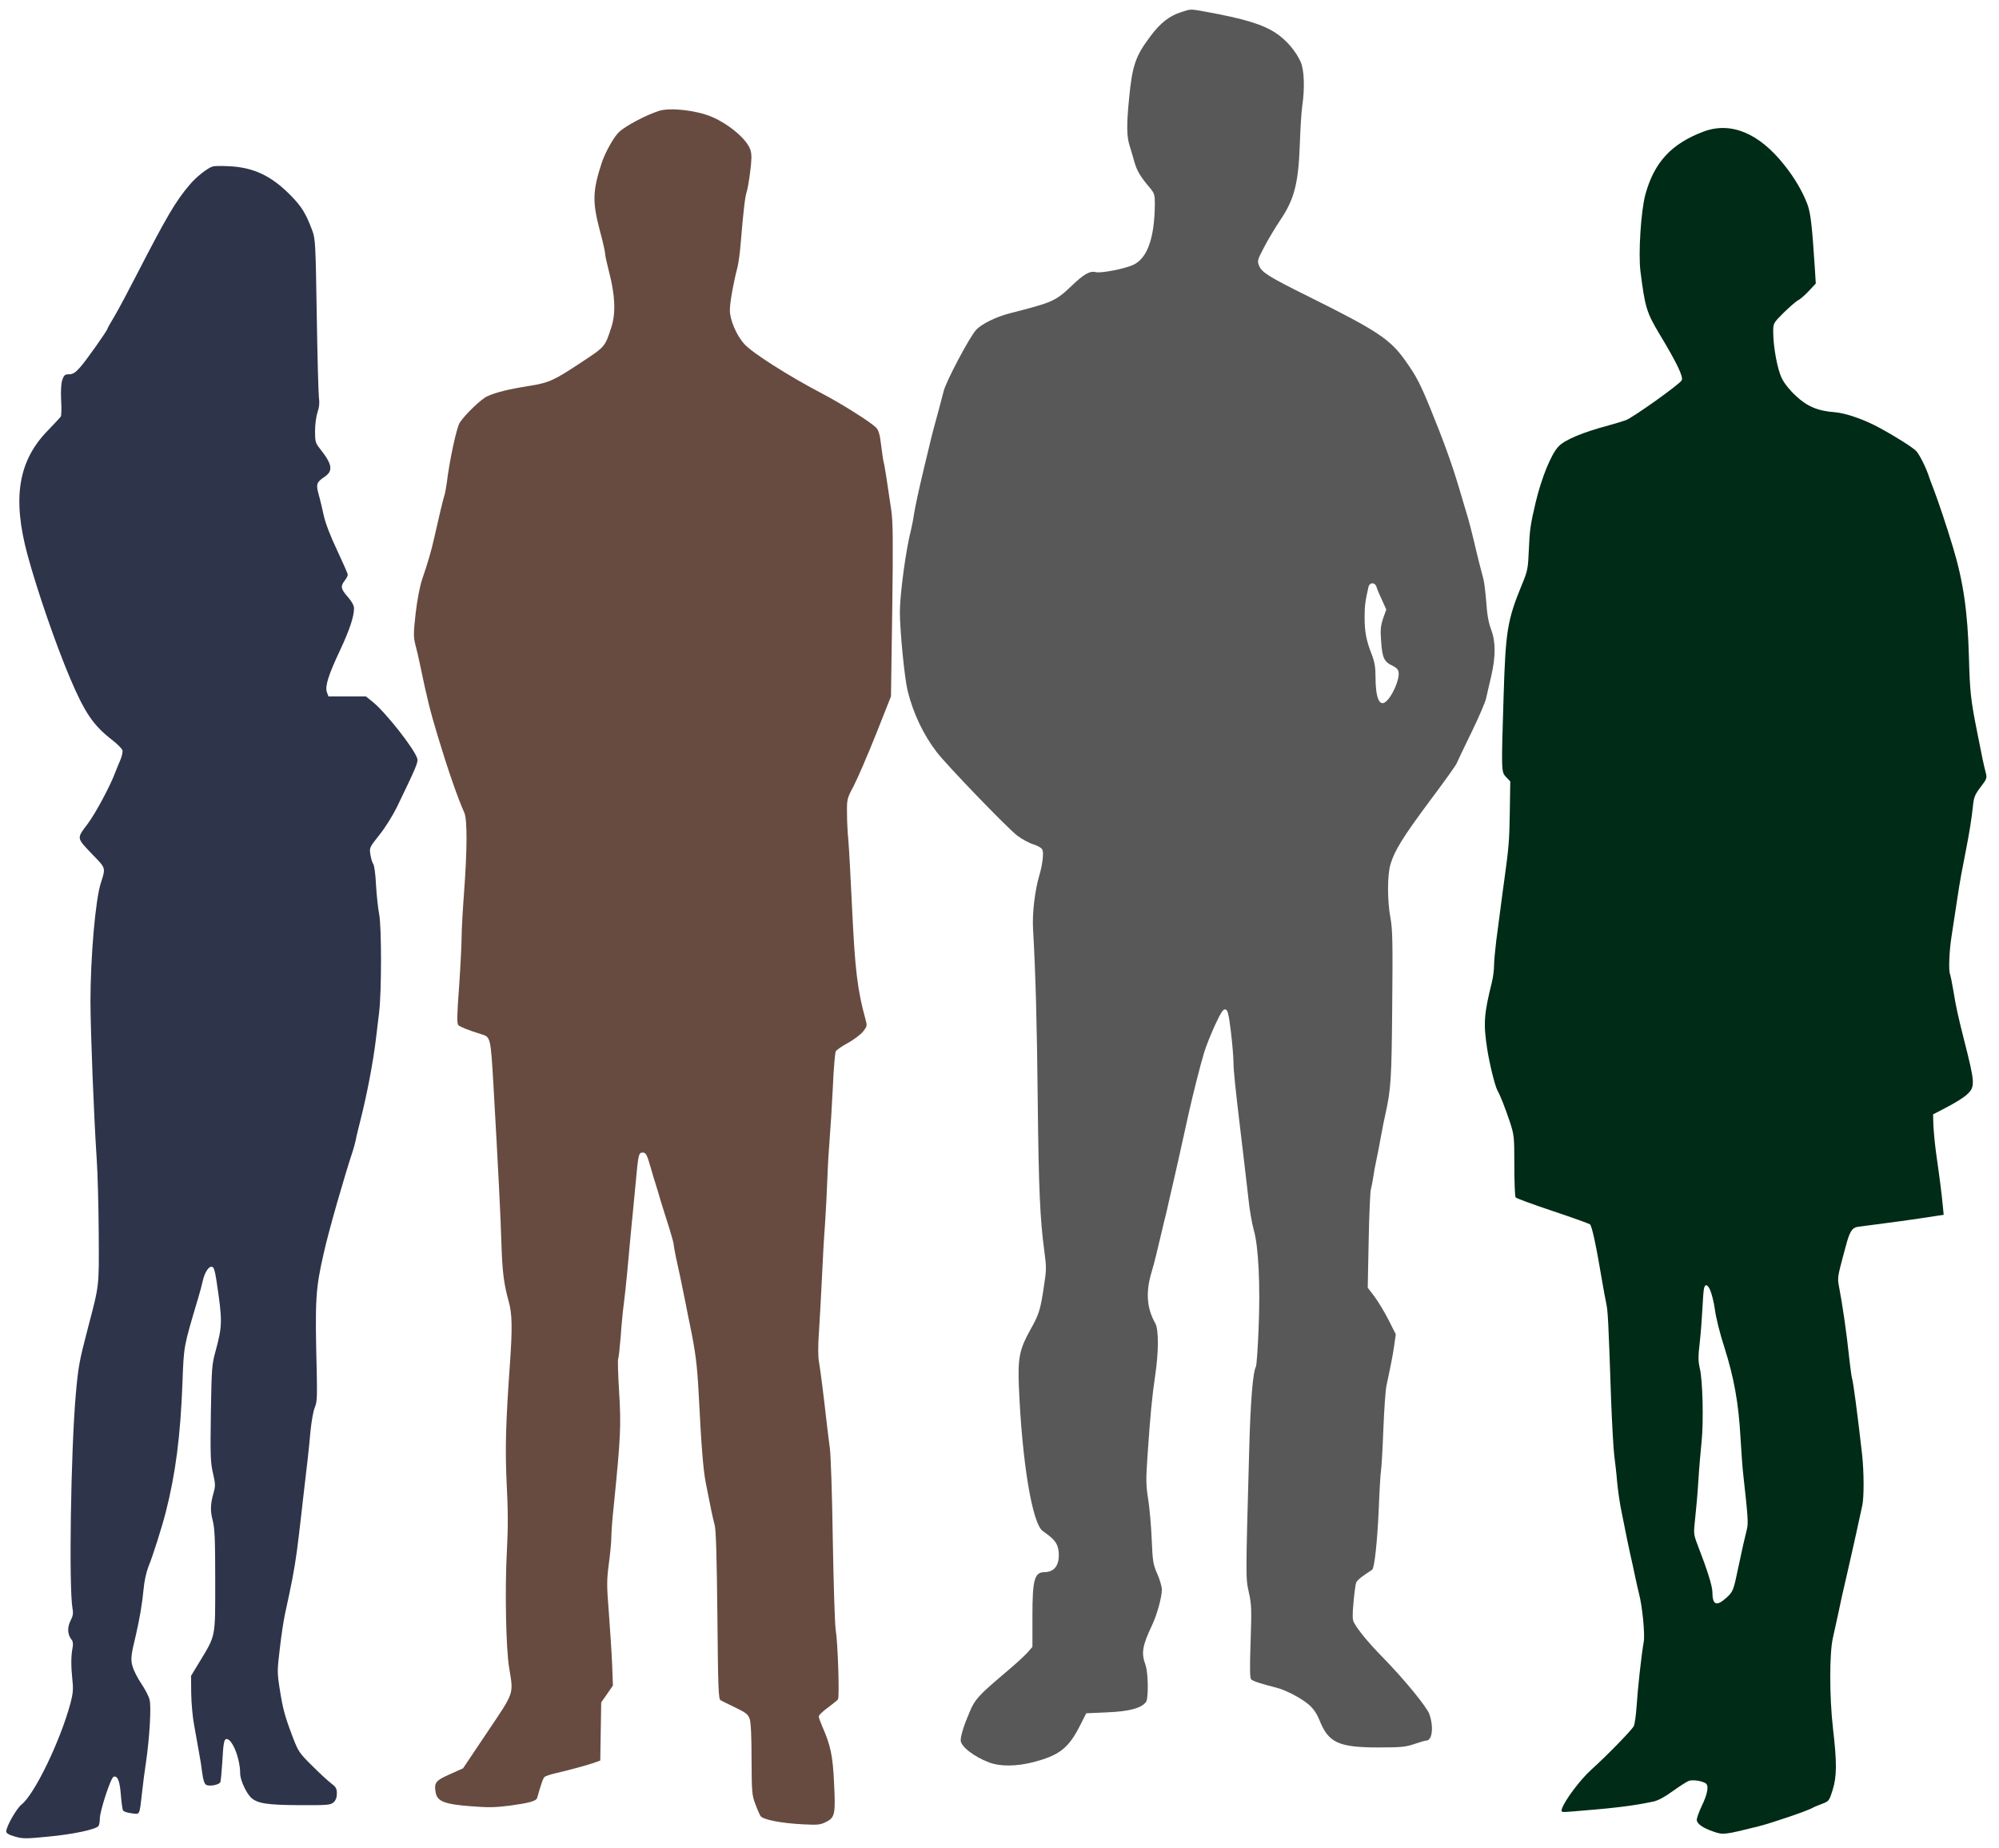 <?xml version="1.0" encoding="UTF-8"?> <svg xmlns="http://www.w3.org/2000/svg" width="649" height="600" viewBox="0 0 649 600" fill="none"><path d="M383.443 3.949C379.646 5.165 376.658 7.494 373.519 11.747C368.658 18.177 367.595 21.266 366.582 31.899C365.721 40.405 365.772 44.456 366.785 47.443C367.24 48.911 367.949 51.291 368.354 52.76C369.114 55.443 370.329 57.468 373.266 60.911C374.785 62.734 374.937 63.19 374.937 66.228C374.835 77.215 372.557 83.798 367.949 85.975C365.266 87.241 357.519 88.76 355.797 88.355C353.873 87.848 351.899 88.962 347.848 92.861C342.684 97.772 341.721 98.177 327.797 101.722C323.291 102.886 318.582 105.215 316.861 107.139C314.633 109.671 307.139 123.848 306.38 126.937C306.127 128 305.418 130.684 304.81 132.912C303.443 137.823 302.481 141.468 301.468 145.823C301.013 147.646 300.354 150.38 300 151.899C298.329 158.886 297.114 164.506 296.709 167.089C296.506 168.658 296.051 170.785 295.797 171.899C294.127 178.279 292.152 192.912 292.152 198.734C292.152 204.658 293.671 220.253 294.684 224.304C296.506 231.595 299.747 238.481 304.152 244.203C307.494 248.557 327.089 268.861 330.278 271.291C331.747 272.405 334.076 273.671 335.544 274.127C337.215 274.684 338.278 275.342 338.481 276C338.886 277.165 338.38 281.013 337.468 284.051C336 288.912 335.089 296.506 335.392 301.62C336.202 315.848 336.658 331.595 336.911 357.215C337.215 386.127 337.671 395.798 339.038 406.025C339.747 411.241 339.747 412.304 338.987 417.165C337.772 425.367 337.367 426.633 334.43 431.848C330.987 438.076 330.43 440.861 330.785 449.975C331.797 474.582 335.139 494.734 338.582 497.063C342.43 499.747 343.392 501.013 343.696 503.696C344.101 507.949 342.43 510.38 339.089 510.38C335.848 510.43 335.19 512.76 335.19 524.76V534.633L333.57 536.506C332.658 537.519 329.316 540.608 326.076 543.291C317.721 550.38 316.506 551.696 314.835 555.696C312.962 560.051 311.899 563.443 311.899 564.962C311.899 566.937 316.152 570.279 321.114 572.152C324.658 573.519 329.924 573.468 335.342 572.101C343.899 569.874 346.886 567.595 350.633 560.203L352.658 556.203L359.494 555.899C366.582 555.595 370.481 554.582 372.051 552.557C372.911 551.392 372.81 543.089 371.899 540.506C370.481 536.608 370.835 534.38 374.025 527.595C375.646 524.253 377.215 518.43 377.215 516.051C377.215 515.139 376.557 512.81 375.747 510.987C374.38 507.899 374.228 506.937 373.924 500C373.772 495.798 373.266 489.975 372.81 486.987C372.051 482.228 372 480.506 372.557 472.557C373.418 459.899 374.025 453.317 375.038 446.582C376.202 438.785 376.202 431.646 375.089 429.62C372.354 424.81 371.949 419.696 373.721 413.519C374.329 411.544 375.089 408.608 375.443 407.089C376.101 404.253 376.81 401.367 377.975 396.456C378.38 394.937 379.038 392.152 379.443 390.228C379.899 388.355 380.557 385.418 380.962 383.646C381.367 381.924 382.025 378.886 382.481 376.962C383.19 373.722 383.747 371.19 386.076 360.76C387.544 354.329 389.62 346.076 390.987 341.519C391.595 339.544 393.165 335.646 394.481 332.76C396.405 328.658 397.114 327.544 397.823 327.696C398.582 327.848 398.886 328.962 399.595 334.684C400.051 338.43 400.456 342.987 400.456 344.81C400.506 347.798 401.063 353.165 402.582 365.823C403.848 376.355 404.608 382.937 405.316 389.114C405.671 392.709 406.481 397.266 407.038 399.241C408.608 404.557 409.215 417.57 408.608 431.646C408.354 437.975 407.949 443.393 407.747 443.696C406.785 445.266 405.975 454.987 405.57 470.633C404.405 512.81 404.405 512.253 405.468 517.013C406.329 520.962 406.38 522.38 406.025 532.962C405.721 541.975 405.772 544.709 406.228 545.215C406.835 545.772 409.266 546.582 414.43 547.899C417.57 548.709 422.582 551.342 425.013 553.468C426.481 554.785 427.544 556.355 428.405 558.481C431.291 565.772 434.582 567.291 447.595 567.291C454.835 567.291 456.354 567.139 459.19 566.177C460.962 565.57 462.684 565.063 463.038 565.063C465.013 565.063 465.519 560.608 464.051 556.456C463.19 554.076 455.899 545.165 448.861 537.975C444.152 533.165 440.911 529.215 439.544 526.684C439.089 525.823 439.038 524.203 439.443 520.101C439.696 517.114 440.101 514.228 440.304 513.772C440.456 513.266 441.671 512.152 442.987 511.291C444.253 510.43 445.418 509.62 445.519 509.57C446.228 508.962 447.139 500.658 447.595 490.633C447.848 484.101 448.202 478.177 448.354 477.468C448.506 476.76 448.861 470.836 449.114 464.304C449.367 457.772 449.823 451.241 450.127 449.874C451.544 443.241 452.202 439.949 452.658 436.709L453.165 433.165L450.835 428.557C449.57 426.025 447.494 422.633 446.278 420.962L444.051 418.025L444.354 402.785C444.506 394.43 444.861 386.886 445.063 386.076C445.316 385.215 445.62 383.544 445.823 382.279C445.975 381.013 446.43 378.532 446.835 376.709C447.24 374.886 447.899 371.342 448.354 368.861C448.81 366.329 449.418 363.291 449.721 362.025C451.595 353.519 451.797 350.633 452 326.481C452.202 306.025 452.101 301.671 451.443 298.076C450.38 292.557 450.38 284.051 451.443 280.557C452.759 276.152 455.494 271.696 464.202 260C468.81 253.874 472.709 248.405 472.911 247.848C473.114 247.291 475.291 242.785 477.671 237.874C480.101 232.912 482.228 227.899 482.481 226.734C482.734 225.519 483.494 222.279 484.152 219.494C485.62 213.013 485.62 208.405 484.101 204.304C483.291 202.228 482.785 199.443 482.532 195.443C482.278 192.253 481.873 188.81 481.57 187.848C480.911 185.418 479.747 180.912 478.481 175.443C477.873 172.912 477.063 169.722 476.658 168.355C475.949 165.924 475.595 164.76 473.721 158.481C471.392 150.633 468.658 143.089 464.405 132.658C461.114 124.608 459.797 122.076 456.456 117.367C451.443 110.177 447.342 107.443 424.911 96.304C411.848 89.823 409.671 88.456 408.759 86.228C408.152 84.709 408.253 84.355 410.38 80.304C411.595 77.924 413.975 73.975 415.595 71.544C420.304 64.608 421.57 59.443 422.025 46.329C422.177 41.57 422.532 36.253 422.785 34.431C423.646 28.709 423.443 22.684 422.278 20.101C420.709 16.608 417.671 13.013 414.228 10.734C409.924 7.899 403.949 6.076 391.392 3.798C386.278 2.886 386.734 2.886 383.443 3.949ZM446.886 190.481C447.038 191.139 447.848 193.063 448.658 194.734L450.076 197.874L449.063 200.709C448.253 203.139 448.101 204.355 448.405 208.253C448.759 213.519 449.367 214.836 452.051 216.101C453.316 216.709 453.975 217.367 454.076 218.228C454.43 220.557 452.051 226.025 449.924 227.798C447.848 229.519 446.582 226.532 446.582 219.848C446.582 216.608 446.278 214.886 445.367 212.506C443.544 207.848 443.038 205.063 443.038 200.405C443.038 196.709 443.24 195.19 444.304 190.481C444.456 189.823 444.962 189.367 445.57 189.367C446.127 189.367 446.684 189.823 446.886 190.481Z" fill="#585858"></path><path d="M213.924 36C209.62 37.418 203.392 40.709 201.114 42.735C199.443 44.203 196.608 49.216 195.443 52.608C192.354 61.975 192.253 65.519 194.835 75.19C195.747 78.532 196.456 81.773 196.456 82.329C196.456 82.937 197.063 85.671 197.772 88.406C199.696 95.747 199.949 101.621 198.532 106.076C196.405 112.659 196.557 112.456 188.759 117.621C179.797 123.545 178.278 124.254 171.645 125.317C165.164 126.33 160.911 127.393 158.177 128.659C156.152 129.57 150.835 134.735 149.266 137.216C148.202 138.886 145.924 149.57 145.063 156.709C144.861 158.076 144.557 159.899 144.304 160.76C143.797 162.33 142.633 167.241 141.013 174.431C140.051 178.785 138.987 182.431 137.013 188.203C136.304 190.38 135.443 194.785 134.937 199.14C134.228 205.621 134.228 206.785 134.835 209.216C135.24 210.684 135.949 213.722 136.405 215.95C138.683 226.937 139.645 230.735 142.127 238.988C145.468 250.026 148.608 259.089 150.734 263.798C151.747 266.026 151.696 275.848 150.633 290.127C150.228 295.545 149.873 301.823 149.873 304.051C149.873 306.279 149.519 313.519 149.063 320.152C148.354 329.519 148.304 332.304 148.81 332.811C149.367 333.367 152.152 334.481 156.253 335.747C159.291 336.659 159.291 336.76 160.202 352.254C161.721 378.886 162.532 394.633 162.785 403.545C163.089 413.013 163.595 416.912 165.164 422.532C166.278 426.481 166.38 431.038 165.57 442.532C164.202 461.823 163.949 470.228 164.506 481.823C164.962 490.33 164.962 496.254 164.557 503.697C163.899 516.051 164.253 535.292 165.316 541.519C166.734 550.178 167.089 549.114 158.177 562.38L150.329 574.076L146.025 576C141.367 578.076 140.861 578.735 141.468 582.026C142.025 584.811 144.354 585.722 152.81 586.38C158.481 586.836 160.81 586.785 165.57 586.178C171.797 585.317 174.076 584.709 174.38 583.697C175.899 578.431 176.354 577.216 176.861 576.811C177.215 576.557 178.734 576.051 180.253 575.697C184.608 574.684 190.43 573.114 192.759 572.304L194.886 571.545L195.038 562.076L195.19 552.659L197.114 549.924L198.987 547.19L198.734 540.304C198.582 536.507 198.076 528.962 197.671 523.545C196.962 514.583 196.962 513.114 197.671 507.595C198.127 504.304 198.481 500.405 198.481 498.988C198.481 497.621 198.785 493.165 199.24 489.114C201.519 466.481 201.671 462.836 201.013 451.95C200.658 446.279 200.506 441.367 200.709 441.114C200.861 440.861 201.215 437.57 201.519 433.874C201.772 430.127 202.228 425.367 202.532 423.292C202.785 421.216 203.291 416.76 203.595 413.418C203.899 410.076 204.456 404.152 204.81 400.254C205.215 396.355 205.873 389.266 206.329 384.557C207.24 374.583 207.342 374.178 208.658 374.178C209.721 374.178 210.025 374.735 211.392 379.494C211.848 381.165 212.557 383.443 212.911 384.557C213.266 385.671 214.025 388.152 214.582 390.127C215.19 392.051 216.354 395.848 217.215 398.481C218.025 401.114 218.734 403.595 218.734 404.051C218.734 404.456 219.089 406.38 219.494 408.355C220.304 411.848 221.164 416.051 222.582 423.038C222.937 424.962 223.595 428.152 224 430.127C225.772 438.735 226.329 442.886 226.835 452.405C227.696 469.57 228.304 477.064 229.114 481.266C230.683 489.367 231.443 492.962 232.051 495.19C232.456 496.811 232.709 505.367 232.911 524.507C233.114 547.848 233.266 551.595 233.924 551.95C234.329 552.203 236.506 553.266 238.734 554.33C242.177 556 242.886 556.557 243.392 558.026C243.797 559.14 244 563.697 244 571.19C244.051 581.823 244.152 582.886 245.215 585.621C245.823 587.292 246.582 589.013 246.886 589.519C247.595 590.735 253.62 591.899 260.81 592.254C265.57 592.507 266.38 592.405 268.253 591.443C271.089 590.026 271.291 588.861 270.785 578.735C270.38 570.076 269.671 566.633 267.038 560.659C266.38 559.14 265.823 557.621 265.823 557.216C265.823 556.811 267.139 555.545 268.759 554.38C270.329 553.165 271.848 552 272.051 551.697C272.608 550.988 272 533.064 271.342 529.266C271.038 527.646 270.633 514.481 270.38 500C270.177 485.519 269.721 472.051 269.418 470.127C269.164 468.152 268.658 464.304 268.354 461.519C267.392 452.962 266.38 444.962 265.873 441.975C265.57 440.254 265.57 436.659 265.873 432.608C266.127 429.013 266.532 421.165 266.835 415.19C267.089 409.216 267.544 401.216 267.848 397.469C268.101 393.722 268.456 387.089 268.608 382.785C268.759 378.481 269.114 372.557 269.367 369.621C269.62 366.684 270.076 359.342 270.38 353.266C270.633 347.19 271.089 341.823 271.342 341.317C271.595 340.861 273.367 339.595 275.291 338.583C277.215 337.519 279.443 335.848 280.202 334.886C281.519 333.216 281.57 332.962 281.013 330.988C278.38 321.519 277.57 314.633 276.658 295.19C276.202 285.317 275.645 275.292 275.443 272.912C275.19 270.532 274.987 266.532 274.987 264C274.937 259.443 274.987 259.241 277.164 255.14C278.38 252.811 281.62 245.317 284.354 238.481L289.266 226.076L289.671 198.33C289.975 175.899 289.924 169.671 289.367 165.671C288.101 156.912 287.19 150.937 286.886 150.026C286.734 149.519 286.38 147.089 286.076 144.557C285.671 141.114 285.266 139.697 284.456 138.836C282.734 137.064 273.266 131.089 266.785 127.697C255.949 122.026 244.101 114.481 241.62 111.646C239.038 108.76 236.962 103.798 236.962 100.709C236.962 98.127 238.177 91.494 239.443 86.735C239.747 85.57 240.253 81.924 240.506 78.633C241.316 68.709 241.924 63.595 242.43 62.279C242.683 61.57 243.19 58.684 243.544 55.849C244.051 51.849 244.101 50.178 243.645 48.709C242.633 45.367 236.861 40.406 231.089 37.925C226.025 35.798 217.57 34.836 213.924 36Z" fill="#674B40"></path><path d="M553.165 42.684C542.633 46.633 537.064 52.658 534.177 63.19C532.76 68.405 531.848 82.43 532.608 88.203C534.076 99.797 534.583 101.468 538.836 108.557C544.456 117.873 546.633 122.43 545.975 123.494C545.165 124.861 530.026 135.646 527.848 136.405C526.734 136.81 524.355 137.519 522.532 138.025C513.772 140.354 507.899 142.835 505.975 144.962C503.595 147.443 500.507 155.038 498.583 163.038C496.912 170.076 496.608 172.101 496.355 178.481C496.102 184.658 495.95 185.367 494.076 189.873C489.367 201.367 488.81 204.81 488.152 226.329C487.393 250.684 487.393 250.582 489.013 252.304L490.329 253.671L490.177 263.443C490.026 273.013 489.874 274.886 488.405 285.57C488 288.506 487.393 292.911 487.089 295.443C486.785 297.924 486.177 302.43 485.772 305.418C485.418 308.405 485.064 312 485.064 313.367C485.064 314.785 484.76 317.266 484.355 318.886C481.772 329.266 481.57 332.304 482.836 340.506C483.595 345.418 485.317 352.354 486.127 353.924C487.139 355.747 488.658 359.646 490.127 364C491.595 368.506 491.646 368.861 491.646 378.38C491.646 383.696 491.848 388.354 492.051 388.709C492.253 389.013 497.62 390.987 504 393.114C510.38 395.241 515.848 397.215 516.203 397.468C516.861 398.025 518.228 404.405 520.203 416.203C520.608 418.582 521.165 421.62 521.469 423.038C522.026 425.671 522.177 428.354 523.038 453.671C523.342 462.177 523.848 470.684 524.102 472.658C524.355 474.582 524.81 478.38 525.013 481.013C525.266 483.646 525.772 487.19 526.076 488.861C526.431 490.532 526.988 493.468 527.393 495.443C527.747 497.367 528.557 501.165 529.114 503.798C529.722 506.43 530.532 510.177 530.937 512.152C531.342 514.076 531.899 516.506 532.152 517.468C533.215 521.57 534.076 530.43 533.671 532.911C532.912 537.165 531.696 548.304 531.342 553.924C531.139 556.861 530.734 559.747 530.431 560.354C529.722 561.722 521.722 569.924 516.557 574.582C513.064 577.722 507.899 584.608 507.089 587.241C506.785 588.354 506.836 588.354 510.228 588.101C524.152 586.987 530.076 586.279 536.76 584.861C538.279 584.557 540.507 583.342 543.089 581.468C545.266 579.899 547.595 578.43 548.203 578.177C549.418 577.722 552 578.025 553.621 578.835C554.886 579.494 554.532 582.076 552.456 586.38C551.595 588.203 550.886 590.177 550.886 590.785C550.886 592.051 552.76 593.418 556.355 594.633C559.494 595.696 559.696 595.696 570.886 592.911C575.494 591.747 587.291 587.696 588.608 586.835C588.912 586.633 590.177 586.127 591.494 585.62C593.772 584.76 593.874 584.658 594.988 581.114C596.355 576.76 596.405 572.253 595.089 561.013C593.924 550.734 593.924 536.608 595.089 531.646C595.545 529.57 596.304 526.127 596.76 524.051C597.57 520.152 598.38 516.405 599.747 510.633C600.152 508.81 600.81 505.924 601.215 504.152C601.874 501.418 603.038 495.899 604.608 488.76C605.215 485.924 605.165 477.873 604.557 472.203C603.089 459.241 601.671 448.557 601.317 447.595C601.165 447.19 600.81 444.658 600.507 442.025C599.443 432 598.228 423.798 596.962 417.165C596.608 415.392 596.76 414.025 597.519 411.089C598.076 409.013 598.785 406.177 599.19 404.81C600.456 399.899 601.266 398.582 603.139 398.279C604.709 398.076 608.456 397.57 616.962 396.456C620.304 396 625.469 395.241 629.317 394.633L631.038 394.38L630.734 391.241C630.431 387.949 629.823 383.038 628.557 374.177C628.152 371.241 627.798 367.241 627.696 365.316L627.595 361.772L632.253 359.342C634.785 358.025 637.722 356.203 638.684 355.241C641.317 352.81 641.215 351.544 637.62 337.468C635.595 329.418 634.988 326.633 634.177 321.57C633.722 318.987 633.266 316.658 633.165 316.405C632.557 315.494 632.81 308.81 633.62 303.797C634.076 300.861 634.785 296.101 635.241 293.165C635.646 290.228 636.355 286.025 636.76 283.797C637.215 281.57 637.874 278.127 638.228 276.203C639.342 270.532 640.102 265.823 640.507 261.975C640.81 258.835 641.114 258.025 643.038 255.494C645.165 252.709 645.165 252.608 644.608 250.481C644.304 249.316 643.848 247.342 643.595 246.076C643.342 244.81 642.583 240.962 641.874 237.468C639.848 227.291 639.545 224.658 639.241 213.418C638.836 198.582 637.418 188.81 634.076 177.722C632.051 170.987 629.367 162.987 627.848 158.987C627.241 157.468 626.583 155.646 626.329 154.937C625.469 152.101 623.19 147.544 622.127 146.43C621.064 145.316 615.95 142.025 610.38 138.987C605.317 136.203 599.342 134.127 595.696 133.823C590.177 133.418 586.684 131.949 582.988 128.456C581.064 126.684 579.241 124.405 578.481 122.785C577.064 119.949 575.696 112.608 575.696 107.797C575.696 104.962 575.696 104.911 579.089 101.519C580.962 99.696 583.089 97.823 583.798 97.468C584.507 97.114 586.127 95.696 587.291 94.43L589.519 92.051L589.215 87.139C588.304 73.165 587.848 69.215 586.836 66.43C585.266 62.228 582.633 57.721 579.291 53.57C571.089 43.19 561.975 39.443 553.165 42.684ZM555.595 419.848C556.051 421.316 556.557 423.544 556.709 424.81C557.114 427.798 558.329 432.76 559.848 437.418C562.988 447.342 564.456 455.544 565.064 466.582C565.317 471.038 565.722 476.709 566.026 479.241C567.494 492.304 567.646 494.582 567.139 496.506C566.532 498.835 565.469 503.544 564.304 509.114C562.836 516.253 562.633 516.76 560.507 518.684C557.266 521.62 555.95 521.063 555.95 516.81C555.899 514.835 554.431 510.025 551.139 501.519C549.823 498.076 549.823 497.823 550.329 493.165C550.633 490.532 551.139 484.911 551.393 480.76C551.646 476.557 552.152 470.785 552.456 467.848C553.114 461.468 552.81 447.899 551.848 444.152C551.342 441.924 551.291 440.405 551.848 435.798C552.203 432.658 552.557 427.747 552.709 424.81C552.861 421.873 553.064 418.987 553.215 418.329C553.621 416.405 554.734 417.114 555.595 419.848Z" fill="#002B17"></path><path d="M69.114 54.026C67.443 54.481 63.646 57.468 61.468 60.101C56.911 65.519 54.177 70.177 44.355 89.215C41.671 94.43 38.481 100.456 37.215 102.582C35.949 104.658 34.937 106.481 34.937 106.633C34.937 107.19 27.646 117.519 25.924 119.342C24.456 121.013 23.595 121.519 22.38 121.519C21.063 121.519 20.76 121.772 20.203 123.393C19.848 124.557 19.696 126.937 19.848 129.924C20 132.506 19.949 134.886 19.747 135.241C19.494 135.544 17.62 137.62 15.544 139.747C5.873 149.62 3.949 161.772 8.962 180.253C12.101 191.798 18.177 209.418 22.785 220.253C27.544 231.443 30.329 235.544 36.456 240.253C38.076 241.519 39.544 242.987 39.747 243.544C39.899 244.051 39.595 245.469 39.089 246.684C38.582 247.899 37.823 249.671 37.468 250.633C35.797 255.139 31.089 263.95 28.405 267.544C24.81 272.304 24.76 271.899 30.228 277.62C34.38 281.874 34.329 281.722 32.76 286.582C30.987 291.95 29.367 310.684 29.367 325.317C29.418 335.342 30.481 362.582 31.392 376.203C31.696 380.506 32 391.342 32.051 400.253C32.152 418.025 32.304 416.76 28.608 430.886C25.722 441.924 25.418 443.595 24.608 452.658C22.987 471.139 22.329 515.494 23.544 522.228C23.848 523.696 23.696 524.658 22.835 526.279C21.772 528.506 21.924 530.734 23.342 532.456C23.696 532.912 23.797 533.874 23.544 535.038C23.038 537.722 23.038 540.861 23.494 545.317C23.848 548.405 23.696 549.823 22.886 552.912C19.595 565.165 11.19 582.582 6.937 585.874C5.317 587.19 2.025 592.962 2.025 594.582C2.025 595.139 2.937 595.696 4.81 596.203C7.342 596.962 8.304 596.962 15.544 596.253C23.797 595.494 31.291 593.874 32 592.76C32.203 592.456 32.405 591.393 32.405 590.431C32.405 587.95 35.949 577.165 36.861 576.81C38.177 576.355 38.886 578.127 39.241 582.734C39.443 585.165 39.747 587.443 39.949 587.747C40.152 588.101 41.367 588.506 42.684 588.658C45.468 589.063 45.266 589.469 46.076 582.279C46.38 579.342 46.987 574.785 47.392 572.152C48.557 564.152 49.165 553.975 48.557 551.798C48.304 550.684 47.089 548.355 45.873 546.582C44.658 544.76 43.392 542.279 43.038 541.013C42.38 538.633 42.481 537.519 44.152 530.633C45.316 525.62 46.177 520.506 46.582 516.203C46.836 513.317 47.443 510.532 48.203 508.557C49.57 505.266 52.557 495.848 53.823 490.886C57.013 478.38 58.582 466.228 59.241 448.861C59.696 436.658 59.595 437.367 64.304 421.519C64.912 419.544 65.57 417.013 65.823 415.848C66.43 413.114 67.747 411.038 68.81 411.241C69.418 411.342 69.772 412.456 70.228 415.443C72.253 428.81 72.253 430.228 70.025 438.481C68.76 443.038 68.709 444.101 68.456 458.886C68.253 472.608 68.355 474.937 69.165 478.329C69.924 481.671 69.975 482.431 69.367 484.506C68.304 488.304 68.203 490.329 69.063 493.62C69.722 496.203 69.874 499.848 69.874 513.215C69.874 531.95 70.127 530.633 64.76 539.544L62.025 544.051L62.076 549.722C62.127 552.861 62.532 557.519 63.038 560.101C63.494 562.684 64.203 566.532 64.557 568.608C64.962 570.684 65.468 573.874 65.671 575.646C65.924 577.722 66.38 579.089 66.886 579.393C67.899 580.051 71.19 579.443 71.544 578.532C71.696 578.127 71.949 575.342 72.152 572.355C72.506 565.671 72.76 564.557 73.57 564.557C75.443 564.557 77.975 570.937 77.975 575.747C77.975 577.874 79.949 582.127 81.57 583.646C83.646 585.469 86.684 585.975 97.266 586.025C106.38 586.076 107.291 585.975 108.304 585.114C109.013 584.456 109.367 583.544 109.367 582.228C109.367 580.608 109.063 580.101 107.443 578.886C106.43 578.127 103.646 575.544 101.266 573.165C97.215 569.165 96.81 568.557 95.089 564.051C92.456 557.114 91.848 554.886 90.835 548.456C89.975 542.988 89.975 542.431 90.835 535.291C91.291 531.19 92.051 526.228 92.456 524.304C92.861 522.329 93.519 519.291 93.924 517.469C95.443 510.329 96.152 505.772 96.962 498.988C97.418 495.089 98.127 489.165 98.481 485.823C99.747 475.291 100.304 470.279 100.81 464.557C101.114 461.469 101.722 458.076 102.177 456.962C102.937 455.241 102.987 453.62 102.836 445.57C102.228 421.62 102.43 418.481 105.165 406.582C106.734 399.544 111.747 382.076 114.532 373.671C114.836 372.709 115.291 371.089 115.494 370.127C115.646 369.165 116.405 366.076 117.114 363.291C119.19 355.089 121.165 344.658 122.025 337.469C122.329 334.937 122.785 330.987 123.089 328.608C123.899 322.076 123.899 300.658 123.089 296.709C122.734 294.886 122.279 290.684 122.076 287.291C121.924 283.899 121.519 280.861 121.165 280.456C120.861 280.051 120.456 278.684 120.253 277.418C119.899 275.19 120 275.038 123.139 271.089C124.962 268.861 127.443 264.861 128.861 262.025C134.987 249.317 135.798 247.494 135.494 246.329C134.734 243.342 125.063 231.038 120.81 227.696L118.785 226.076H112.709H106.633L106.127 224.709C105.468 222.836 106.582 219.19 110.43 211.038C113.468 204.557 114.937 200.152 114.937 197.519C114.937 196.557 114.228 195.291 112.911 193.772C110.633 191.19 110.481 190.329 111.899 188.506C112.456 187.798 112.911 186.937 112.911 186.582C112.911 186.228 111.342 182.684 109.468 178.684C107.291 174.076 105.671 169.924 105.114 167.342C104.608 165.114 103.899 162.025 103.443 160.456C102.532 157.165 102.785 156.557 105.317 154.836C108.253 152.861 107.949 150.785 103.798 145.57C102.43 143.848 102.279 143.291 102.279 139.95C102.279 137.874 102.633 135.19 103.089 133.823C103.646 132.203 103.798 130.734 103.544 129.165C103.392 127.848 103.038 115.798 102.836 102.279C102.481 79.342 102.38 77.519 101.418 74.937C99.291 69.215 97.924 67.038 94.177 63.241C88.101 57.114 82.38 54.38 74.582 53.975C72.152 53.823 69.671 53.874 69.114 54.026Z" fill="#2E344A"></path></svg> 